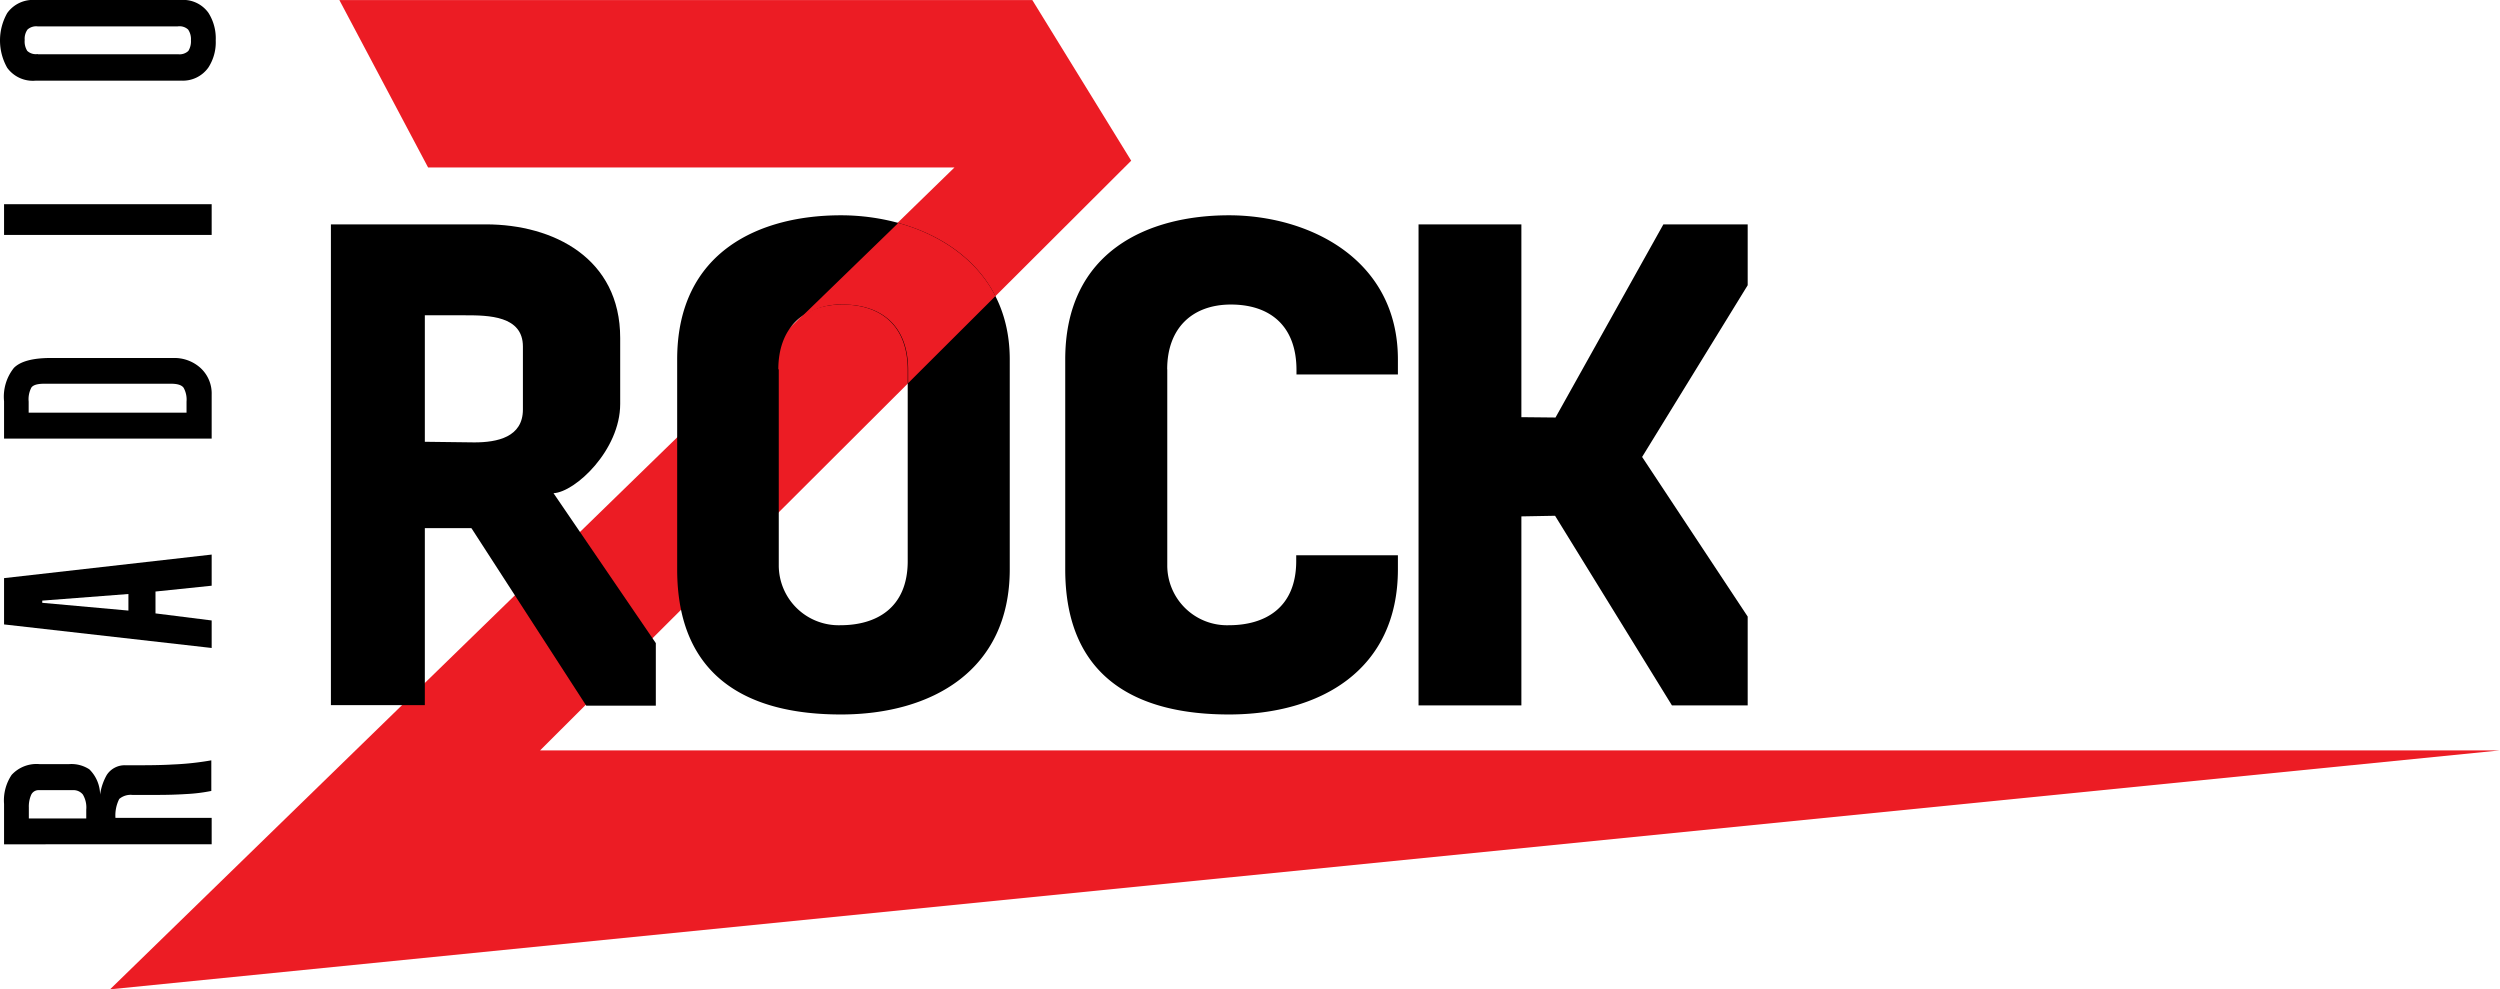 <svg id="Layer_5" data-name="Layer 5" xmlns="http://www.w3.org/2000/svg" viewBox="0 0 283.46 112.17"><defs><style>.cls-1,.cls-2{fill-rule:evenodd;}.cls-2{fill:#ec1c24;}</style></defs><path class="cls-1" d="M24,178.38v3H.46V176.8a5.18,5.18,0,0,1,.86-3.29,3.83,3.83,0,0,1,3.17-1.22H7.82a3.71,3.71,0,0,1,2.31.59,4.1,4.1,0,0,1,1.22,2.87,6.18,6.18,0,0,1,.76-2.24,2.43,2.43,0,0,1,2.18-1.09c2.11,0,3.87,0,5.29-.09a32.33,32.33,0,0,0,4.38-.47v3.47a19,19,0,0,1-2.81.35c-1.1.07-2.18.1-3.23.1H15a2,2,0,0,0-1.48.46,4.13,4.13,0,0,0-.43,2.14Zm0-43H.46v-4.23a5.23,5.23,0,0,1,1.12-3.79c.75-.75,2.15-1.12,4.19-1.12H19.7a4.41,4.41,0,0,1,3,1.1A3.92,3.92,0,0,1,24,130.39v5Zm-3.5-40.58H4A3.59,3.59,0,0,1,.82,93.34a6.29,6.29,0,0,1,0-6.21A3.58,3.58,0,0,1,4,85.65h16.5a3.51,3.51,0,0,1,3.13,1.45,5.4,5.4,0,0,1,.83,3.14,5.24,5.24,0,0,1-.83,3.06,3.54,3.54,0,0,1-3.13,1.49Zm-16.2-3h15.9a1.44,1.44,0,0,0,1.16-.38,2.09,2.09,0,0,0,.29-1.22A1.93,1.93,0,0,0,21.33,89a1.44,1.44,0,0,0-1.17-.36H4.26A1.47,1.47,0,0,0,3.12,89a1.79,1.79,0,0,0-.32,1.18,2,2,0,0,0,.29,1.24,1.43,1.43,0,0,0,1.17.36Zm19.7,17v3.49H.46v-3.49ZM3.27,132.44H21.15v-1.26a2.74,2.74,0,0,0-.33-1.56c-.22-.31-.69-.46-1.42-.46H5c-.75,0-1.23.14-1.44.43a2.83,2.83,0,0,0-.31,1.59v1.26ZM24,159.12.46,156.45V151.2L24,148.53v3.53l-6.37.66v2.48L24,156v3.17Zm-9.44-4.23V153l-9.77.75V154l9.77.88ZM3.27,178.45H9.78v-1a2.85,2.85,0,0,0-.39-1.72,1.37,1.37,0,0,0-1.13-.49H4.42a.92.92,0,0,0-.89.54,3.33,3.33,0,0,0-.26,1.42v1.23Z" transform="translate(0 -85.65)"/><polygon class="cls-2" points="128.26 18.22 61.24 85.08 283.46 85.08 12.48 112.17 108.22 18.99 48.54 18.99 38.48 0.01 117.05 0.01 128.26 18.22 128.26 18.22"/><path class="cls-1" d="M114.49,150.2c0,11.43-8.79,16.46-19.15,16.46s-18.56-4.09-18.56-16.46V126.41c0-12.38,9.54-16.35,18.56-16.35s19.15,4.92,19.15,16.35V150.2ZM88.3,127.53v22.22a6.79,6.79,0,0,0,7,6.79c4,0,7.62-1.9,7.62-7.28V127.61c0-5.07-3.06-7.43-7.44-7.43s-7.23,2.66-7.23,7.35Z" transform="translate(0 -85.65)"/><path class="cls-1" d="M53.42,145.53l-5.25,0v20.07H37.52V111.09H55.08c7.7,0,15.24,3.85,15.24,12.88v7.48c0,5.24-5.1,10-7.56,10.12l11.6,17v7.09H66.47l-13-20.1Zm-5.25-9.79,5.62.07c2.59,0,5.5-.59,5.5-3.73v-7.14c0-3.49-3.9-3.54-6.53-3.54l-4.59,0v14.38Z" transform="translate(0 -85.65)"/><path class="cls-1" d="M132.35,127.53v22.22a6.78,6.78,0,0,0,7,6.79c4,0,7.62-1.9,7.62-7.28v-.65h11.53v1.59c0,11.43-8.8,16.46-19.16,16.46s-18.56-4.09-18.56-16.46V126.41c0-12.38,9.54-16.35,18.56-16.35s19.16,4.92,19.16,16.35v1.7H147v-.5c0-5.07-3.06-7.43-7.43-7.43s-7.23,2.66-7.23,7.35Z" transform="translate(0 -85.65)"/><polygon class="cls-1" points="160.84 79.98 160.84 25.44 172.5 25.44 172.5 47.3 176.37 47.34 188.6 25.44 198.16 25.44 198.16 32.34 186.19 51.81 198.16 69.91 198.16 79.98 189.57 79.98 176.32 58.48 172.5 58.55 172.5 79.98 160.84 79.98 160.84 79.98"/><path class="cls-2" d="M101.78,110.91c4.65,1.26,8.87,4,11.09,8.31l-9.9,9.87v-1.48c0-5.07-3.06-7.43-7.44-7.43A7.34,7.34,0,0,0,90.44,122l11.34-11Z" transform="translate(0 -85.65)"/></svg>